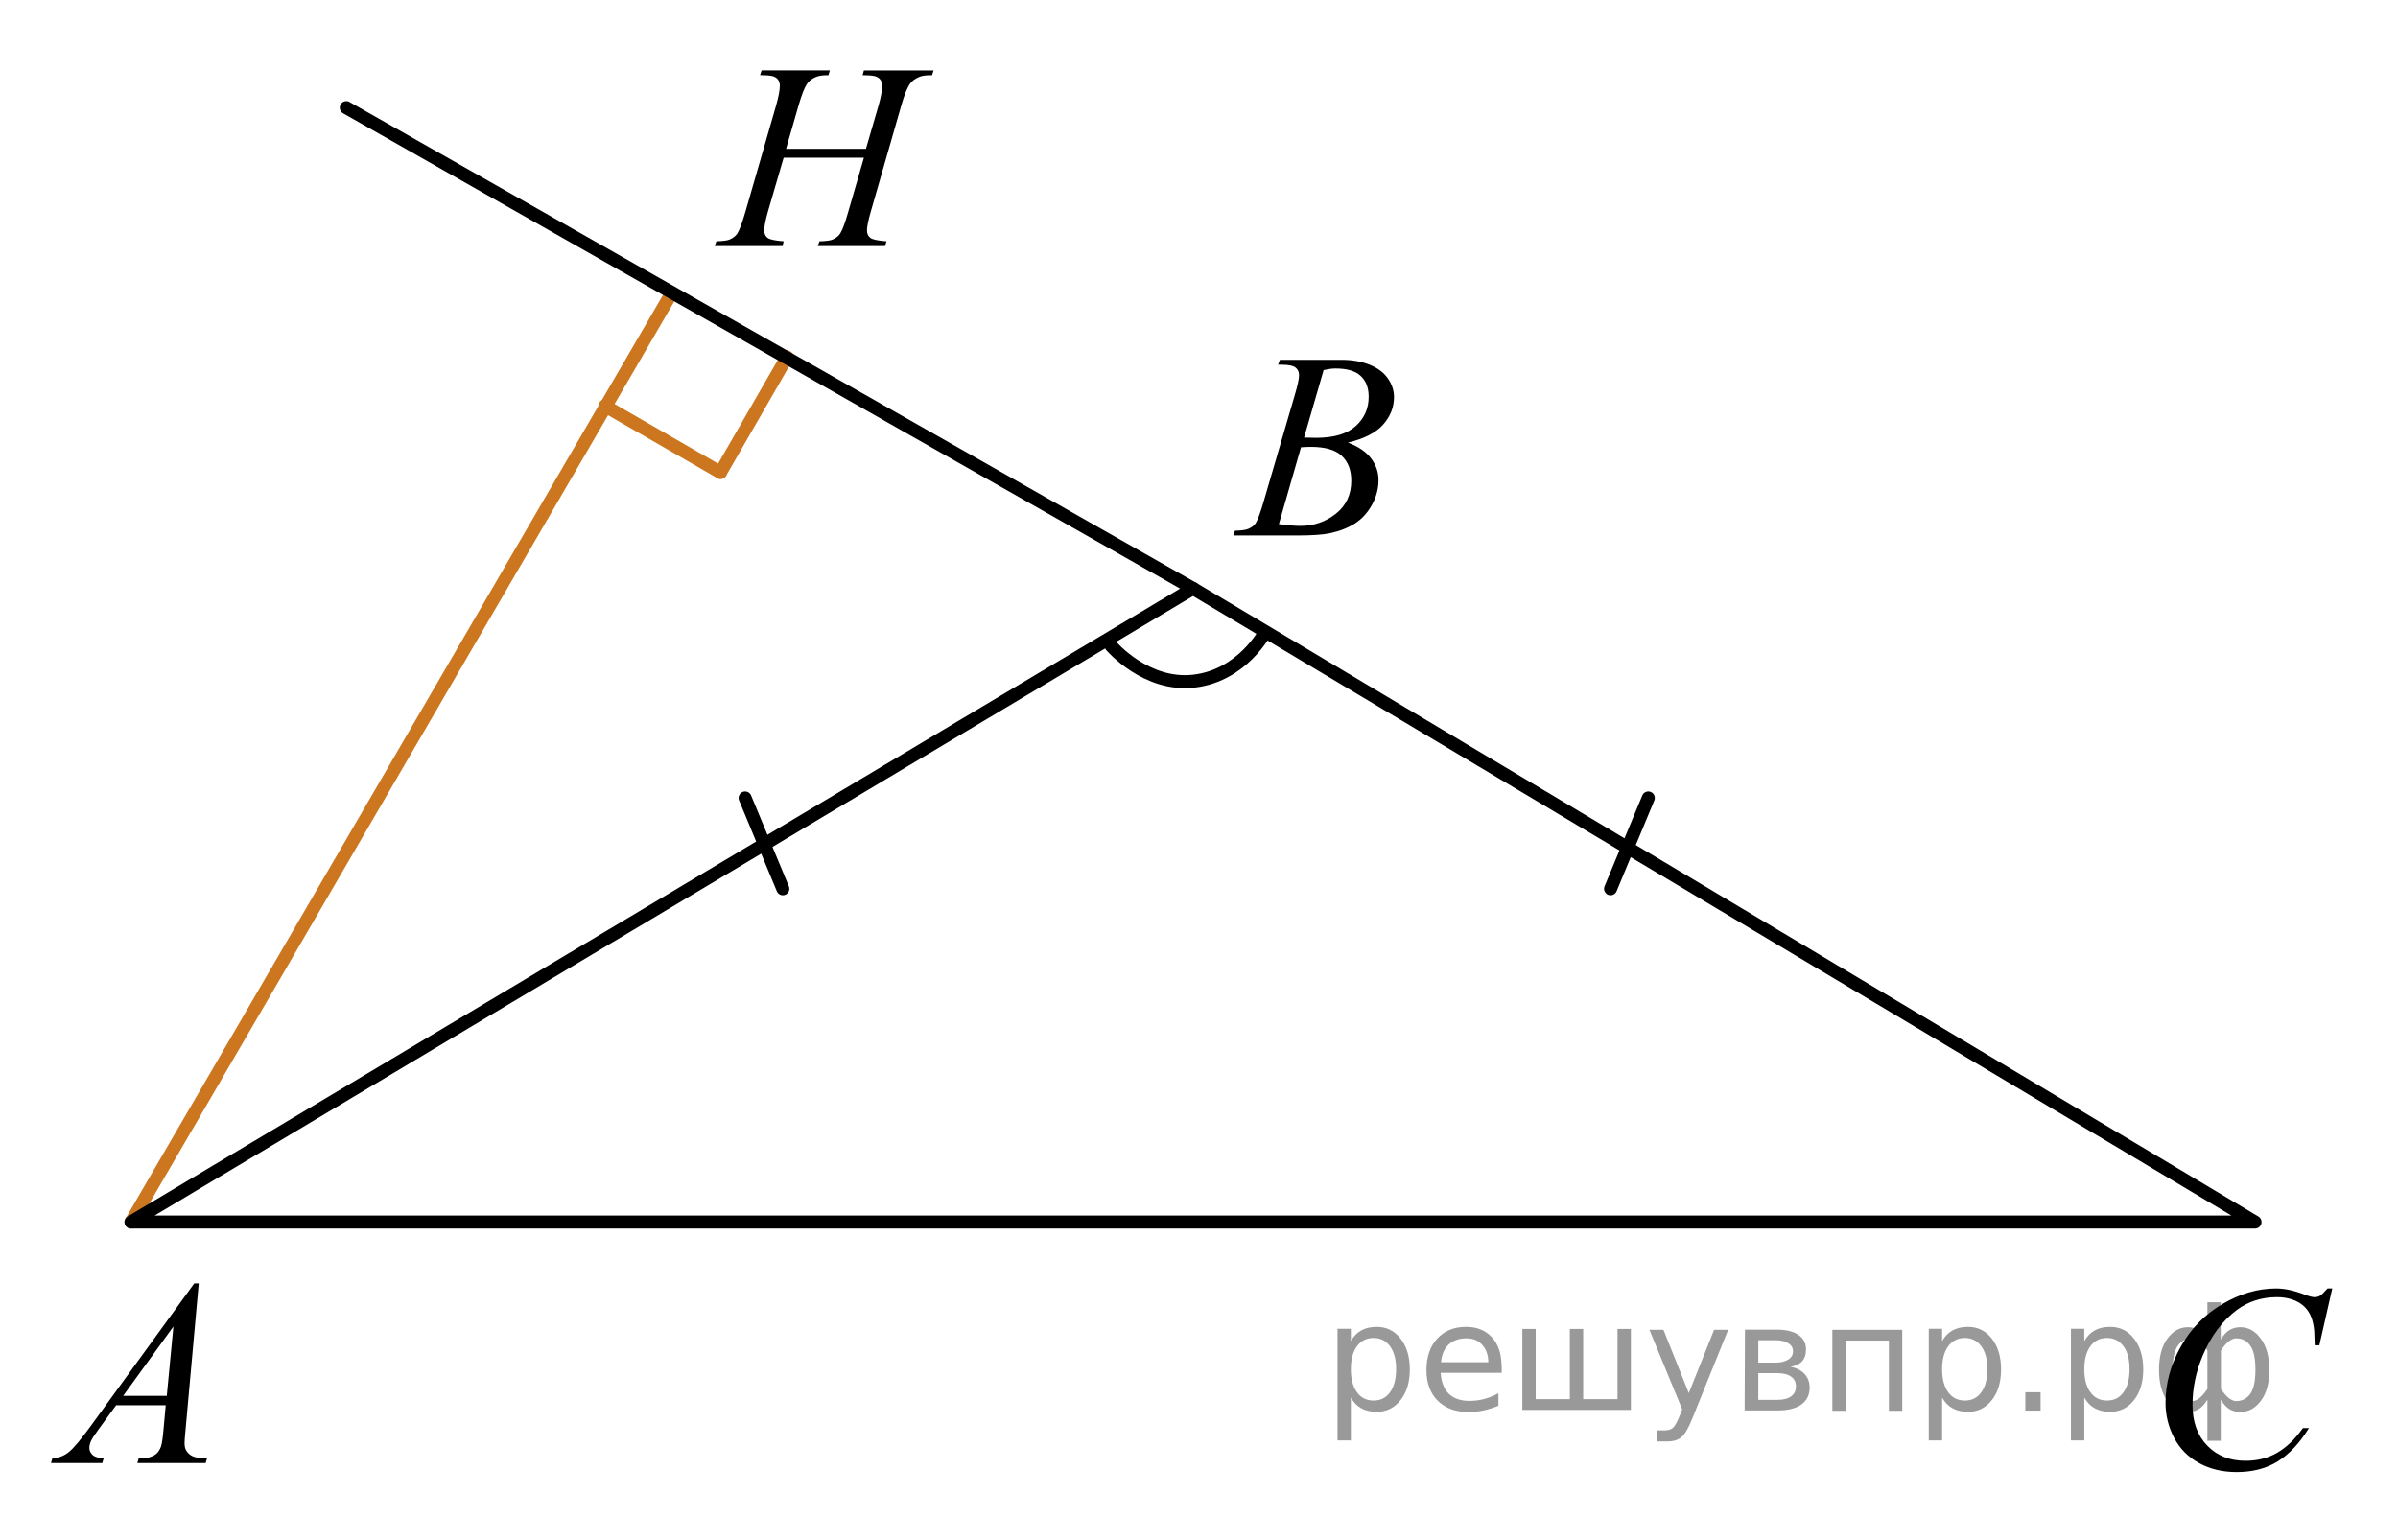 <?xml version="1.0" encoding="utf-8"?>
<!-- Generator: Adobe Illustrator 16.0.0, SVG Export Plug-In . SVG Version: 6.00 Build 0)  -->
<!DOCTYPE svg PUBLIC "-//W3C//DTD SVG 1.1//EN" "http://www.w3.org/Graphics/SVG/1.1/DTD/svg11.dtd">
<svg version="1.1" id="Слой_1" xmlns="http://www.w3.org/2000/svg" xmlns:xlink="http://www.w3.org/1999/xlink" x="0px" y="0px"
	 width="138.302px" height="88.867px" viewBox="20.791 -3.02 138.302 88.867" enable-background="new 20.791 -3.02 138.302 88.867"
	 xml:space="preserve">
<line fill="none" stroke="#CC761F" stroke-width="0.75" stroke-linecap="round" stroke-linejoin="round" stroke-miterlimit="10" x1="28.346" y1="67.481" x2="59.544" y2="13.858"/>
<path fill="none" stroke="#000000" stroke-width="0.75" stroke-linecap="round" stroke-linejoin="round" stroke-miterlimit="10" d="
	M84.872,34.237c0,0,2.022,2.374,4.799,2.036c2.779-0.332,4.084-2.832,4.084-2.832"/>
<path fill="none" stroke="#CC761F" stroke-width="0.75" stroke-linecap="round" stroke-linejoin="round" stroke-miterlimit="10" d="
	M152.162,78.272"/>
<polygon fill="none" stroke="#000000" stroke-width="0.75" stroke-linecap="round" stroke-linejoin="round" stroke-miterlimit="10" points="
	28.346,67.481 89.597,30.929 150.847,67.481 "/>
<g>
	<defs>
		<polygon id="SVGID_1_" points="20.791,84.179 35.902,84.179 35.902,67.48 20.791,67.48 20.791,84.179 		"/>
	</defs>
	<clipPath id="SVGID_2_">
		<use xlink:href="#SVGID_1_"  overflow="visible"/>
	</clipPath>
	<g clip-path="url(#SVGID_2_)">
		<path d="M32.254,71.02l-0.76,8.431c-0.04,0.394-0.059,0.653-0.059,0.777c0,0.199,0.037,0.352,0.11,0.456
			c0.094,0.145,0.22,0.252,0.38,0.321c0.16,0.069,0.429,0.104,0.808,0.104l-0.081,0.276h-3.94l0.081-0.276h0.17
			c0.319,0,0.58-0.069,0.782-0.209c0.143-0.095,0.253-0.252,0.332-0.471c0.054-0.154,0.106-0.519,0.155-1.092l0.118-1.285h-2.863
			l-1.018,1.397c-0.231,0.313-0.376,0.539-0.435,0.677c-0.059,0.137-0.089,0.265-0.089,0.385c0,0.159,0.064,0.296,0.192,0.411
			c0.128,0.114,0.339,0.177,0.635,0.187l-0.082,0.276h-2.958l0.081-0.276c0.364-0.015,0.685-0.139,0.963-0.37
			s0.692-0.726,1.243-1.483l5.977-8.236H32.254z M30.793,73.509l-2.899,3.998h2.516L30.793,73.509z"/>
	</g>
</g>
<g>
	<defs>
		<polygon id="SVGID_3_" points="89.314,30.666 104.425,30.666 104.425,13.968 89.314,13.968 89.314,30.666 		"/>
	</defs>
	<clipPath id="SVGID_4_">
		<use xlink:href="#SVGID_3_"  overflow="visible"/>
	</clipPath>
	<g clip-path="url(#SVGID_4_)">
		<path d="M94.504,18.016l0.103-0.277h3.571c0.6,0,1.135,0.095,1.605,0.284c0.469,0.189,0.821,0.454,1.055,0.792
			c0.234,0.339,0.351,0.697,0.351,1.076c0,0.583-0.208,1.11-0.624,1.581s-1.093,0.818-2.033,1.042
			c0.605,0.229,1.05,0.533,1.335,0.912c0.285,0.378,0.428,0.794,0.428,1.248c0,0.503-0.128,0.984-0.384,1.442
			s-0.584,0.814-0.985,1.069c-0.401,0.254-0.884,0.441-1.45,0.561c-0.403,0.084-1.033,0.127-1.889,0.127h-3.667l0.096-0.276
			c0.384-0.01,0.645-0.047,0.782-0.112c0.197-0.084,0.337-0.197,0.42-0.336c0.118-0.189,0.275-0.623,0.472-1.3l1.793-6.136
			c0.153-0.518,0.229-0.882,0.229-1.091c0-0.185-0.068-0.33-0.203-0.438c-0.135-0.107-0.392-0.161-0.771-0.161
			C94.656,18.023,94.578,18.021,94.504,18.016z M94.548,27.216c0.531,0.07,0.947,0.104,1.247,0.104c0.768,0,1.447-0.234,2.04-0.702
			c0.593-0.469,0.889-1.104,0.889-1.906c0-0.613-0.183-1.091-0.55-1.435c-0.366-0.344-0.958-0.516-1.774-0.516
			c-0.157,0-0.349,0.008-0.576,0.022L94.548,27.216z M96.002,22.223c0.32,0.01,0.551,0.015,0.694,0.015
			c1.023,0,1.784-0.226,2.283-0.676c0.5-0.451,0.749-1.015,0.749-1.693c0-0.513-0.152-0.913-0.458-1.2
			c-0.305-0.287-0.792-0.43-1.461-0.43c-0.177,0-0.403,0.03-0.679,0.09L96.002,22.223z"/>
	</g>
</g>
<g>
	<defs>
		<polygon id="SVGID_5_" points="142.602,85.848 159.092,85.848 159.092,67.77 142.602,67.77 142.602,85.848 		"/>
	</defs>
	<clipPath id="SVGID_6_">
		<use xlink:href="#SVGID_5_"  overflow="visible"/>
	</clipPath>
	<g clip-path="url(#SVGID_6_)">
		<path d="M155.302,71.314l-0.745,3.279h-0.266l-0.029-0.821c-0.025-0.299-0.082-0.565-0.17-0.8
			c-0.089-0.233-0.222-0.437-0.398-0.608c-0.178-0.172-0.401-0.307-0.672-0.403s-0.571-0.146-0.9-0.146
			c-0.881,0-1.651,0.244-2.311,0.731c-0.842,0.623-1.501,1.502-1.979,2.637c-0.394,0.937-0.59,1.885-0.59,2.846
			c0,0.981,0.282,1.765,0.849,2.35c0.565,0.585,1.302,0.877,2.207,0.877c0.684,0,1.293-0.154,1.826-0.463
			c0.534-0.309,1.03-0.784,1.487-1.427h0.348c-0.542,0.872-1.142,1.513-1.802,1.924c-0.659,0.411-1.449,0.616-2.369,0.616
			c-0.816,0-1.54-0.173-2.17-0.52c-0.63-0.346-1.109-0.833-1.439-1.46c-0.329-0.627-0.494-1.302-0.494-2.024
			c0-1.105,0.293-2.181,0.878-3.227c0.586-1.046,1.389-1.867,2.41-2.465s2.051-0.896,3.089-0.896c0.487,0,1.033,0.117,1.639,0.352
			c0.266,0.1,0.458,0.149,0.576,0.149s0.222-0.025,0.31-0.075c0.089-0.05,0.236-0.191,0.443-0.426H155.302z"/>
	</g>
</g>
<g>
	
		<line fill="none" stroke="#CC761F" stroke-width="0.75" stroke-linecap="round" stroke-linejoin="round" stroke-miterlimit="10" x1="66.183" y1="17.574" x2="62.344" y2="24.236"/>
	
		<line fill="none" stroke="#CC761F" stroke-width="0.75" stroke-linecap="round" stroke-linejoin="round" stroke-miterlimit="10" x1="62.344" y1="24.236" x2="55.682" y2="20.398"/>
</g>
<line fill="none" stroke="#000000" stroke-width="0.75" stroke-linecap="round" stroke-linejoin="round" stroke-miterlimit="10" x1="40.763" y1="3.19" x2="89.597" y2="30.929"/>
<line fill="none" stroke="#000000" stroke-width="0.75" stroke-linecap="round" stroke-linejoin="round" stroke-miterlimit="10" x1="63.764" y1="43.016" x2="65.94" y2="48.254"/>
<line fill="none" stroke="#000000" stroke-width="0.75" stroke-linecap="round" stroke-linejoin="round" stroke-miterlimit="10" x1="113.679" y1="48.254" x2="115.855" y2="43.016"/>
<g>
	<g>
		<defs>
			<rect id="SVGID_7_" x="59.364" y="-3.02" width="19.707" height="16.561"/>
		</defs>
		<clipPath id="SVGID_8_">
			<use xlink:href="#SVGID_7_"  overflow="visible"/>
		</clipPath>
		<g clip-path="url(#SVGID_8_)">
		</g>
	</g>
	<g>
		<defs>
			<polygon id="SVGID_9_" points="59.447,13.968 78.629,13.968 78.629,-2.729 59.447,-2.729 59.447,13.968 			"/>
		</defs>
		<clipPath id="SVGID_10_">
			<use xlink:href="#SVGID_9_"  overflow="visible"/>
		</clipPath>
		<g clip-path="url(#SVGID_10_)">
			<path d="M66.126,5.566h4.607l0.729-2.504c0.137-0.488,0.206-0.867,0.206-1.136c0-0.13-0.031-0.241-0.092-0.333
				c-0.062-0.092-0.156-0.161-0.284-0.206c-0.127-0.044-0.377-0.067-0.75-0.067l0.074-0.277h4.018l-0.088,0.277
				c-0.338-0.005-0.591,0.03-0.758,0.104c-0.236,0.104-0.41,0.239-0.522,0.404c-0.162,0.234-0.327,0.645-0.493,1.233l-1.759,6.121
				c-0.147,0.508-0.221,0.872-0.221,1.091c0,0.189,0.065,0.333,0.195,0.43s0.44,0.163,0.931,0.198l-0.081,0.276h-3.886l0.103-0.276
				c0.383-0.01,0.638-0.045,0.765-0.105c0.196-0.089,0.339-0.204,0.427-0.344c0.128-0.194,0.285-0.618,0.471-1.271l0.898-3.102
				h-4.629l-0.905,3.102c-0.143,0.499-0.213,0.862-0.213,1.091c0,0.189,0.063,0.333,0.191,0.43c0.127,0.097,0.437,0.163,0.927,0.198
				l-0.059,0.276h-3.915l0.096-0.276c0.388-0.01,0.645-0.045,0.773-0.105c0.196-0.089,0.341-0.204,0.434-0.344
				c0.127-0.204,0.284-0.627,0.471-1.271l1.767-6.121c0.142-0.498,0.213-0.877,0.213-1.136c0-0.13-0.031-0.241-0.092-0.333
				c-0.062-0.092-0.157-0.161-0.287-0.206c-0.13-0.044-0.384-0.067-0.761-0.067l0.088-0.277h3.938L68.57,1.321
				c-0.329-0.005-0.572,0.03-0.729,0.104c-0.231,0.1-0.4,0.232-0.508,0.396c-0.147,0.219-0.309,0.633-0.486,1.241L66.126,5.566z"/>
		</g>
	</g>
</g>
<g style="stroke:none;fill:#000;fill-opacity:0.40"><path d="m 98.7,77.6 v 2.48 h -0.77 v -6.44 h 0.77 v 0.71 q 0.24,-0.42 0.61,-0.62 0.37,-0.20 0.88,-0.20 0.85,0 1.38,0.68 0.53,0.68 0.53,1.77 0,1.10 -0.53,1.77 -0.53,0.68 -1.38,0.68 -0.51,0 -0.88,-0.20 -0.37,-0.20 -0.61,-0.62 z m 2.61,-1.63 q 0,-0.85 -0.35,-1.32 -0.35,-0.48 -0.95,-0.48 -0.61,0 -0.96,0.48 -0.35,0.48 -0.35,1.32 0,0.85 0.35,1.33 0.35,0.48 0.96,0.48 0.61,0 0.95,-0.48 0.35,-0.48 0.35,-1.33 z"/><path d="m 107.4,75.8 v 0.38 h -3.52 q 0.05,0.79 0.47,1.21 0.43,0.41 1.19,0.41 0.44,0 0.85,-0.11 0.42,-0.11 0.82,-0.33 v 0.72 q -0.41,0.17 -0.85,0.27 -0.43,0.09 -0.88,0.09 -1.12,0 -1.77,-0.65 -0.65,-0.65 -0.65,-1.76 0,-1.15 0.62,-1.82 0.62,-0.68 1.67,-0.68 0.94,0 1.49,0.61 0.55,0.60 0.55,1.65 z m -0.77,-0.23 q -0.01,-0.63 -0.35,-1.00 -0.34,-0.38 -0.91,-0.38 -0.64,0 -1.03,0.36 -0.38,0.36 -0.44,1.02 z"/><path d="m 112.1,77.7 h 1.98 v -4.05 h 0.77 v 4.67 h -6.26 v -4.67 h 0.77 v 4.05 h 1.97 v -4.05 h 0.77 z"/><path d="m 118.4,78.8 q -0.33,0.83 -0.63,1.09 -0.31,0.25 -0.82,0.25 h -0.61 v -0.64 h 0.45 q 0.32,0 0.49,-0.15 0.17,-0.15 0.39,-0.71 l 0.14,-0.35 -1.89,-4.59 h 0.81 l 1.46,3.65 1.46,-3.65 h 0.81 z"/><path d="m 122.2,76.2 v 1.54 h 1.09 q 0.53,0 0.80,-0.20 0.28,-0.20 0.28,-0.57 0,-0.38 -0.28,-0.57 -0.28,-0.20 -0.80,-0.20 z m 0,-1.90 v 1.29 h 1.01 q 0.43,0 0.71,-0.17 0.28,-0.17 0.28,-0.48 0,-0.31 -0.28,-0.47 -0.28,-0.17 -0.71,-0.17 z m -0.77,-0.61 h 1.82 q 0.82,0 1.26,0.30 0.44,0.30 0.44,0.85 0,0.43 -0.23,0.68 -0.23,0.25 -0.67,0.31 0.53,0.10 0.82,0.42 0.29,0.32 0.29,0.79 0,0.62 -0.48,0.97 -0.48,0.34 -1.37,0.34 h -1.90 z"/><path d="m 130.5,73.7 v 4.67 h -0.77 v -4.05 h -2.49 v 4.05 h -0.77 v -4.67 z"/><path d="m 132.8,77.6 v 2.48 h -0.77 v -6.44 h 0.77 v 0.71 q 0.24,-0.42 0.61,-0.62 0.37,-0.20 0.88,-0.20 0.85,0 1.38,0.68 0.53,0.68 0.53,1.77 0,1.10 -0.53,1.77 -0.53,0.68 -1.38,0.68 -0.51,0 -0.88,-0.20 -0.37,-0.20 -0.61,-0.62 z m 2.61,-1.63 q 0,-0.85 -0.35,-1.32 -0.35,-0.48 -0.95,-0.48 -0.61,0 -0.96,0.48 -0.35,0.48 -0.35,1.32 0,0.85 0.35,1.33 0.35,0.48 0.96,0.48 0.61,0 0.95,-0.48 0.35,-0.48 0.35,-1.33 z"/><path d="m 137.6,77.3 h 0.88 v 1.06 h -0.88 z"/><path d="m 141.0,77.6 v 2.48 h -0.77 v -6.44 h 0.77 v 0.71 q 0.24,-0.42 0.61,-0.62 0.37,-0.20 0.88,-0.20 0.85,0 1.38,0.68 0.53,0.68 0.53,1.77 0,1.10 -0.53,1.77 -0.53,0.68 -1.38,0.68 -0.51,0 -0.88,-0.20 -0.37,-0.20 -0.61,-0.62 z m 2.61,-1.63 q 0,-0.85 -0.35,-1.32 -0.35,-0.48 -0.95,-0.48 -0.61,0 -0.96,0.48 -0.35,0.48 -0.35,1.32 0,0.85 0.35,1.33 0.35,0.48 0.96,0.48 0.61,0 0.95,-0.48 0.35,-0.48 0.35,-1.33 z"/><path d="m 146.1,76.0 q 0,0.98 0.30,1.40 0.30,0.41 0.82,0.41 0.41,0 0.88,-0.70 v -2.22 q -0.47,-0.70 -0.88,-0.70 -0.51,0 -0.82,0.42 -0.30,0.41 -0.30,1.39 z m 2,4.10 v -2.37 q -0.24,0.39 -0.51,0.55 -0.27,0.16 -0.62,0.16 -0.70,0 -1.18,-0.64 -0.48,-0.65 -0.48,-1.79 0,-1.15 0.48,-1.80 0.49,-0.66 1.18,-0.66 0.35,0 0.62,0.16 0.28,0.16 0.51,0.55 v -2.15 h 0.77 v 2.15 q 0.24,-0.39 0.51,-0.55 0.28,-0.16 0.62,-0.16 0.70,0 1.18,0.66 0.49,0.66 0.49,1.80 0,1.15 -0.49,1.79 -0.48,0.64 -1.18,0.64 -0.35,0 -0.62,-0.16 -0.27,-0.16 -0.51,-0.55 v 2.37 z m 2.77,-4.10 q 0,-0.98 -0.30,-1.39 -0.30,-0.42 -0.81,-0.42 -0.41,0 -0.88,0.70 v 2.22 q 0.47,0.70 0.88,0.70 0.51,0 0.81,-0.41 0.30,-0.42 0.30,-1.40 z"/></g></svg>

<!--File created and owned by https://sdamgia.ru. Copying is prohibited. All rights reserved.-->
